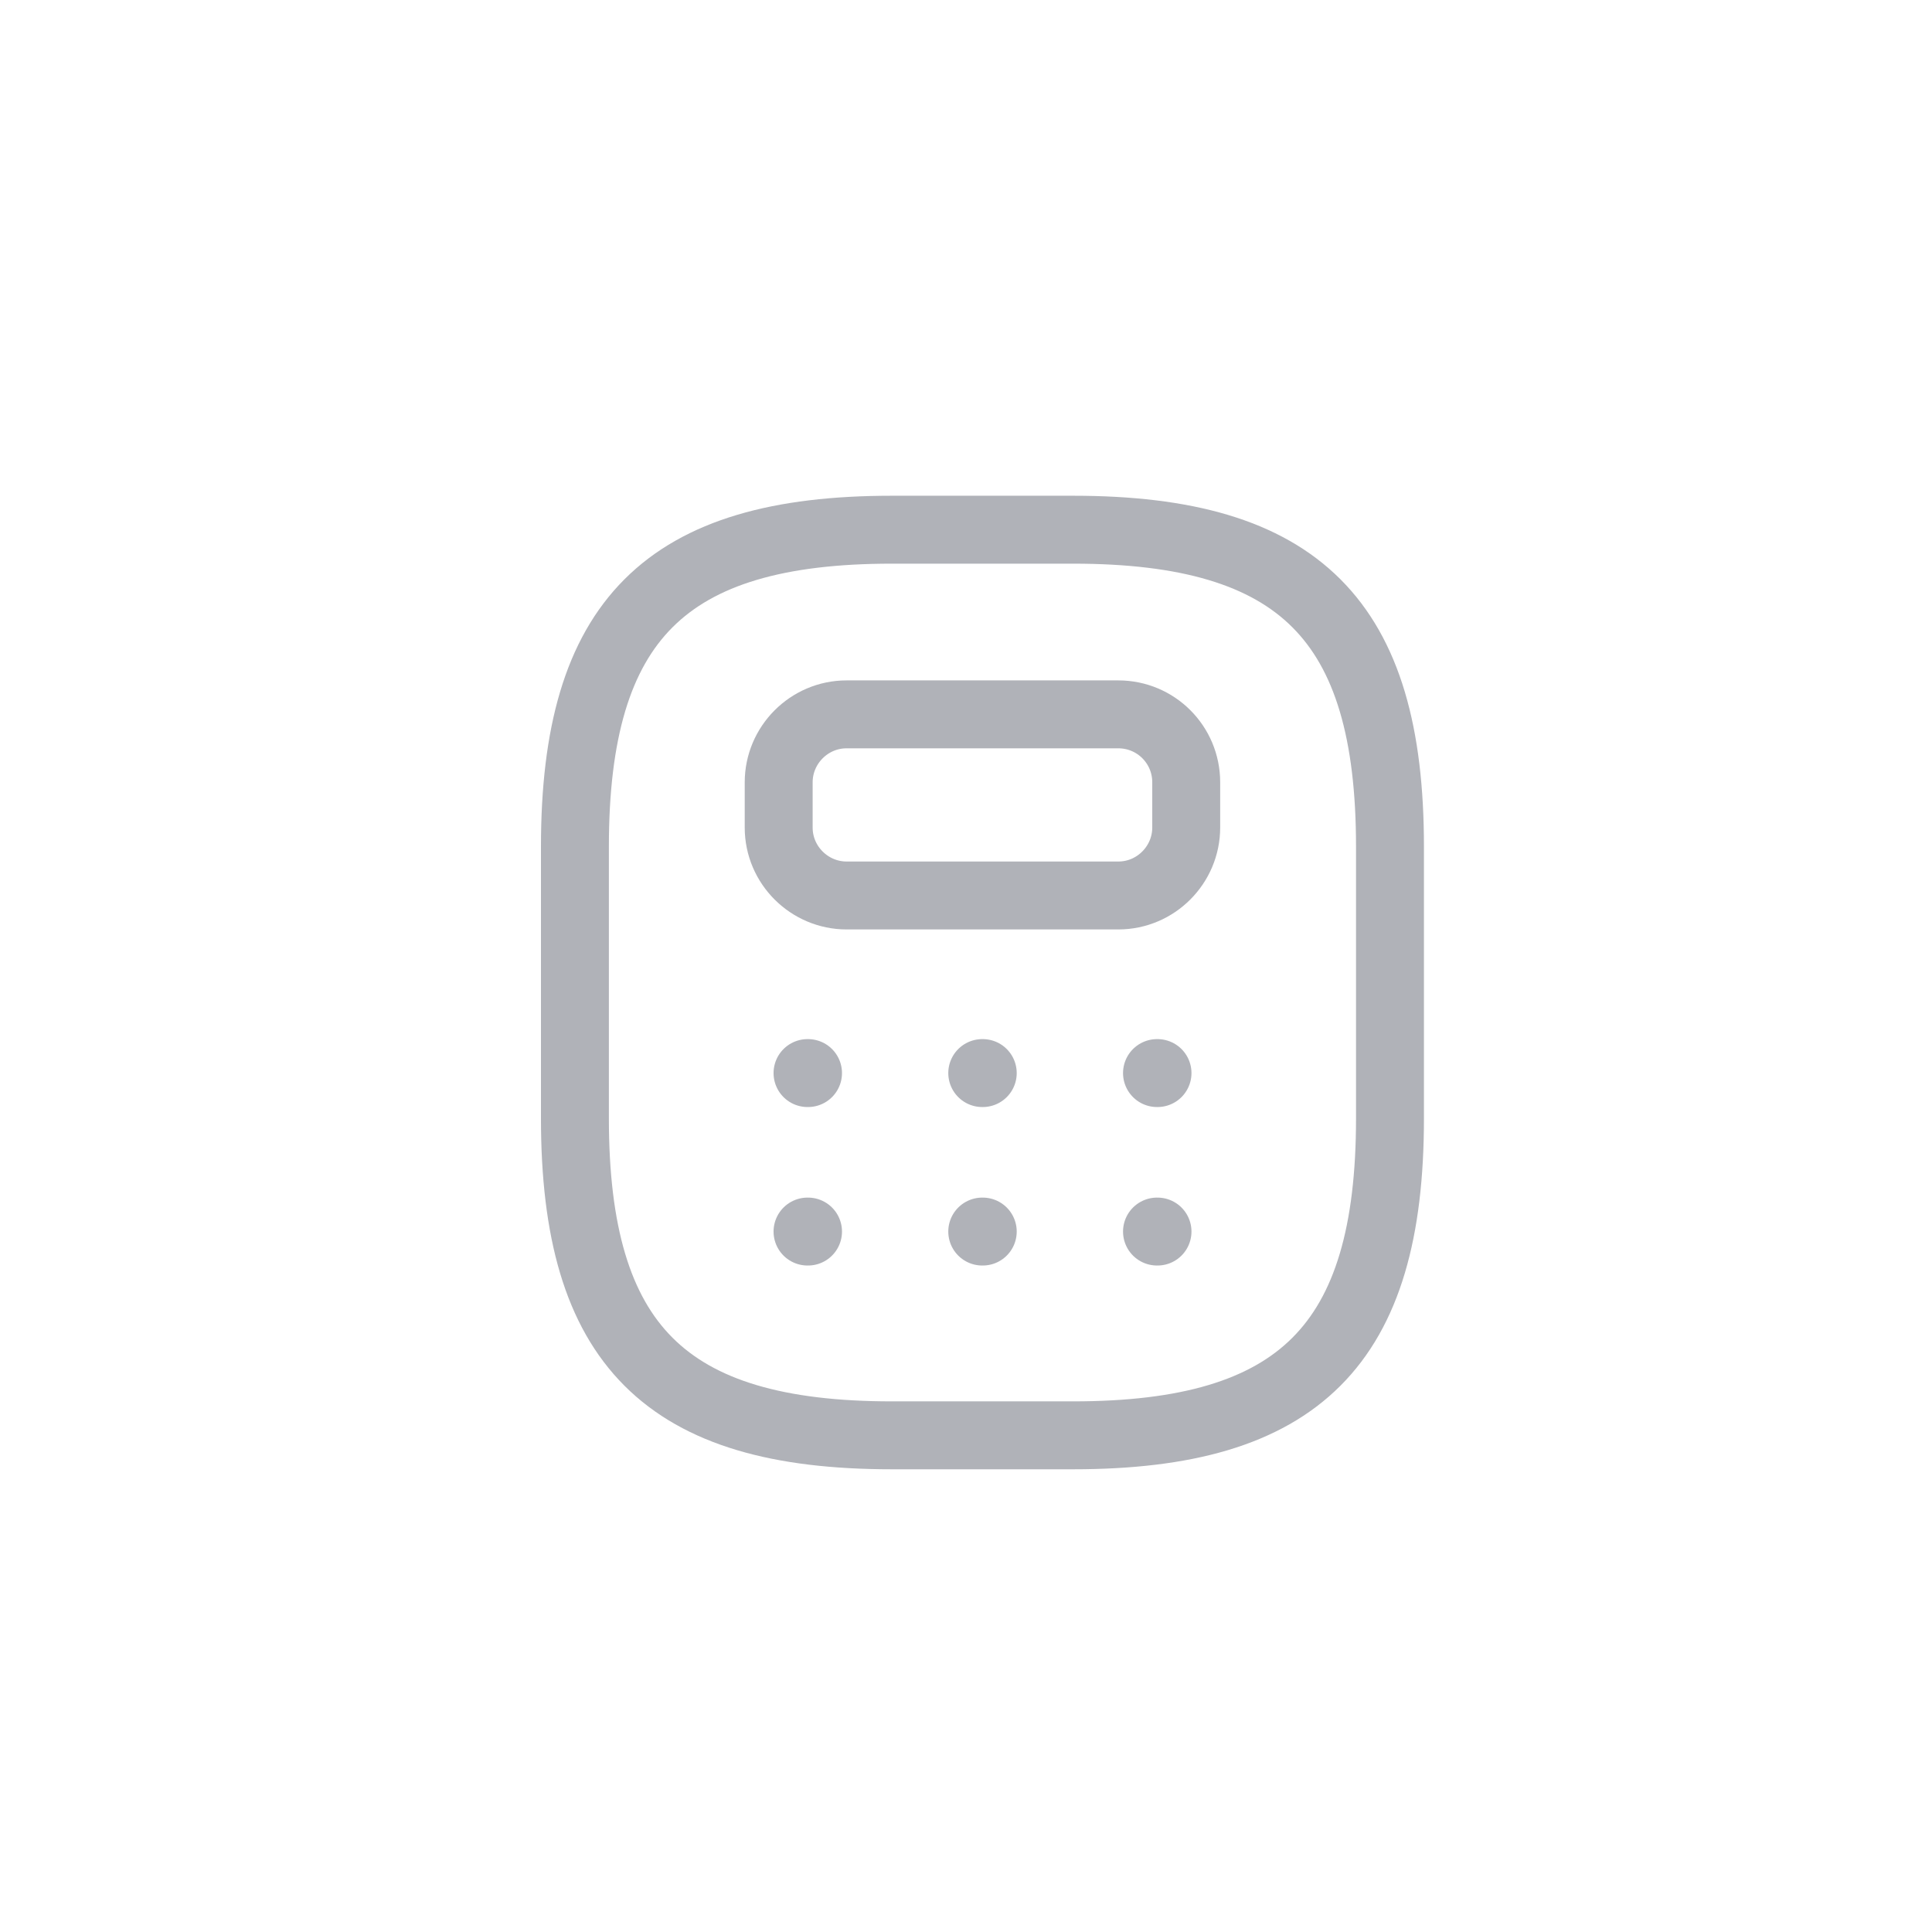 <?xml version="1.0" encoding="UTF-8"?> <svg xmlns="http://www.w3.org/2000/svg" width="64" height="64" viewBox="0 0 64 64" fill="none"><path d="M29.545 47.547H35.545C43.045 47.547 46.045 44.547 46.045 37.047V28.047C46.045 20.547 43.045 17.547 35.545 17.547H29.545C22.045 17.547 19.045 20.547 19.045 28.047V37.047C19.045 44.547 22.045 47.547 29.545 47.547Z" stroke="#B0B2B8" stroke-width="2.25" stroke-linecap="round" stroke-linejoin="round"></path><path d="M39.295 25.914V27.414C39.295 28.644 38.29 29.664 37.045 29.664H28.045C26.815 29.664 25.795 28.659 25.795 27.414V25.914C25.795 24.684 26.8 23.664 28.045 23.664H37.045C38.29 23.664 39.295 24.669 39.295 25.914Z" stroke="#B0B2B8" stroke-width="2.25" stroke-linecap="round" stroke-linejoin="round"></path><path d="M26.75 35.547H26.767" stroke="#B0B2B8" stroke-width="2.25" stroke-linecap="round" stroke-linejoin="round"></path><path d="M32.538 35.547H32.555" stroke="#B0B2B8" stroke-width="2.25" stroke-linecap="round" stroke-linejoin="round"></path><path d="M38.327 35.547H38.344" stroke="#B0B2B8" stroke-width="2.25" stroke-linecap="round" stroke-linejoin="round"></path><path d="M26.75 40.797H26.767" stroke="#B0B2B8" stroke-width="2.25" stroke-linecap="round" stroke-linejoin="round"></path><path d="M32.538 40.797H32.555" stroke="#B0B2B8" stroke-width="2.25" stroke-linecap="round" stroke-linejoin="round"></path><path d="M38.327 40.797H38.344" stroke="#B0B2B8" stroke-width="2.25" stroke-linecap="round" stroke-linejoin="round"></path></svg> 